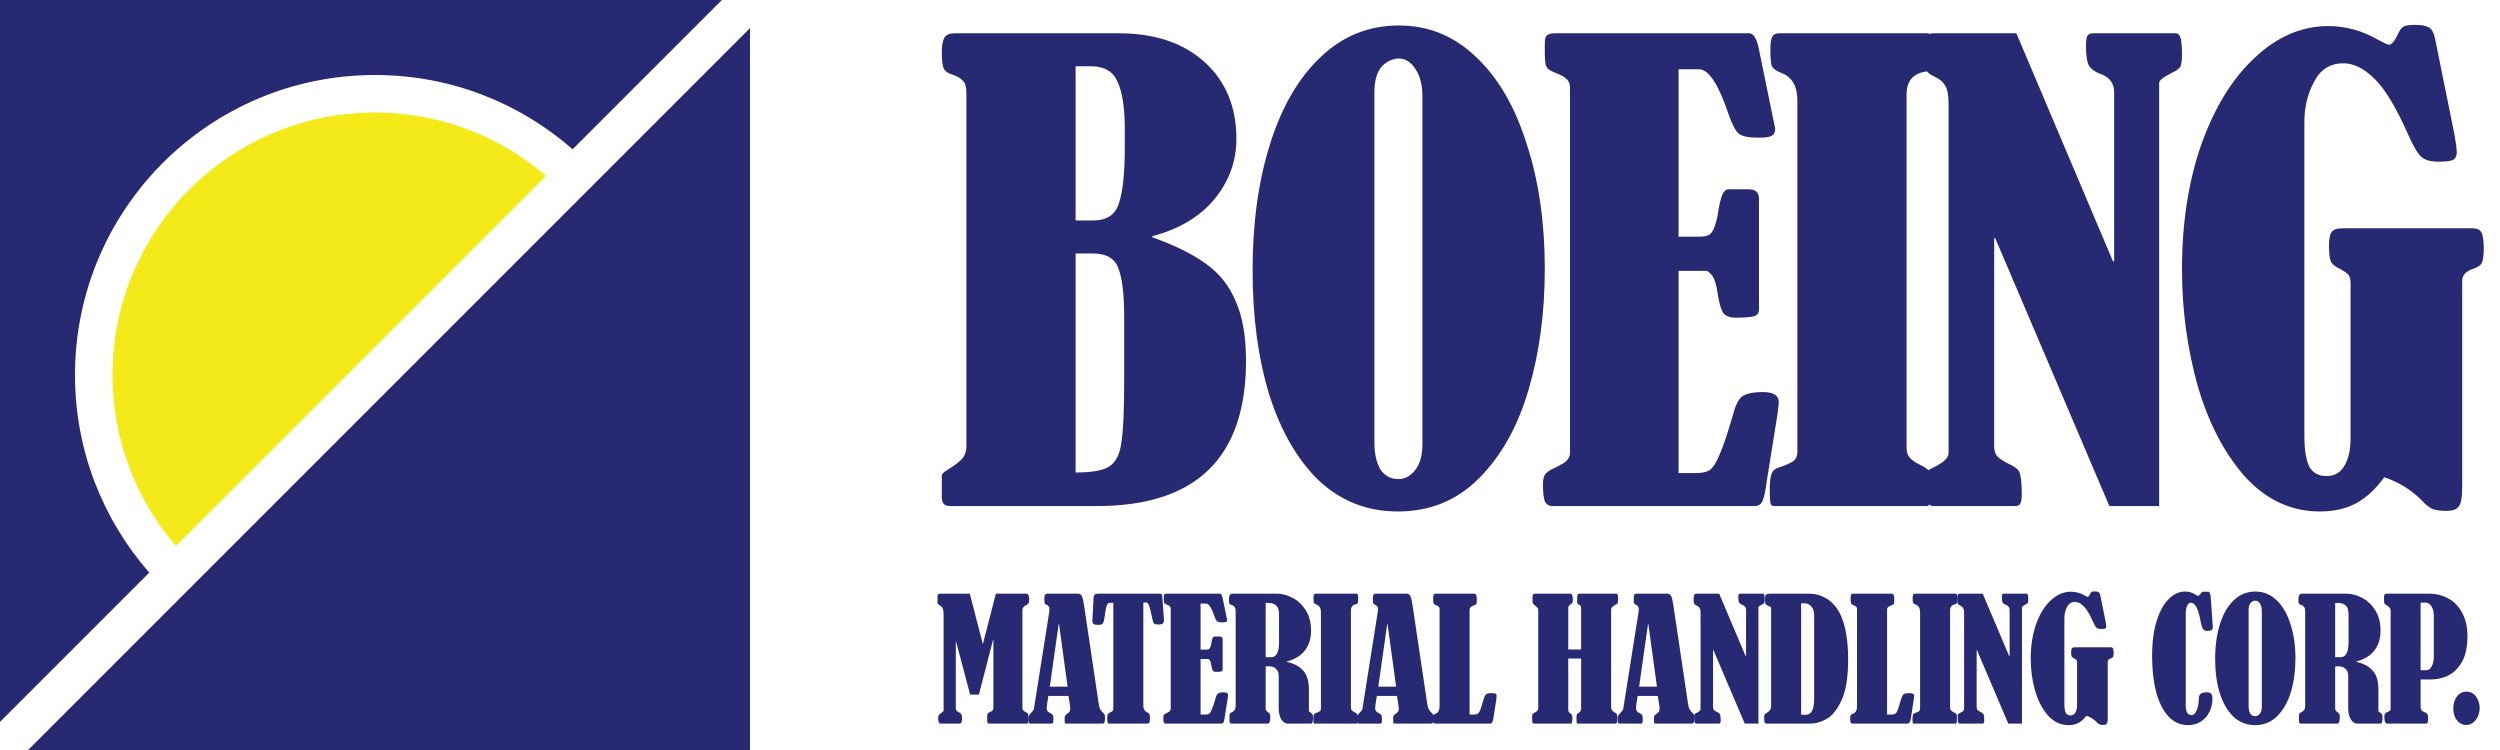 <svg width="120" height="36" viewBox="0 0 120 36" fill="none" xmlns="http://www.w3.org/2000/svg">
<path d="M1.35 36H36V1.35L1.35 36Z" fill="#282973"/>
<path fill-rule="evenodd" clip-rule="evenodd" d="M0 34.65V0H34.65L27.485 7.165C24.951 4.945 21.633 3.6 18 3.6C10.047 3.6 3.6 10.047 3.6 18C3.6 21.633 4.945 24.951 7.165 27.485L0 34.65Z" fill="#282973"/>
<path fill-rule="evenodd" clip-rule="evenodd" d="M26.211 8.443C24.005 6.546 21.137 5.4 18 5.4C11.041 5.4 5.4 11.041 5.4 18C5.4 21.137 6.546 24.006 8.442 26.211L26.211 8.443Z" fill="#F4EA19"/>
<path d="M59.347 6.666C59.347 7.742 58.992 8.711 58.281 9.575C57.571 10.42 56.582 11.006 55.315 11.332V11.39C56.39 11.774 57.245 12.196 57.878 12.657C58.531 13.118 59.011 13.722 59.318 14.471C59.645 15.201 59.808 16.151 59.808 17.322C59.808 21.969 57.417 24.292 52.636 24.292H45.609C45.456 24.292 45.35 24.254 45.292 24.177C45.235 24.1 45.206 24.004 45.206 23.889V22.823C45.206 22.746 45.321 22.641 45.552 22.506C45.801 22.353 46.003 22.199 46.157 22.046C46.31 21.892 46.387 21.681 46.387 21.412V4.478C46.387 4.17 46.329 3.969 46.214 3.873C46.118 3.758 45.955 3.662 45.724 3.585C45.532 3.527 45.398 3.441 45.321 3.326C45.245 3.21 45.206 2.942 45.206 2.519C45.206 2.212 45.245 1.982 45.321 1.828C45.398 1.674 45.571 1.598 45.84 1.598H53.702C55.43 1.598 56.803 2.058 57.821 2.98C58.838 3.902 59.347 5.13 59.347 6.666ZM53.99 7.07V6.206C53.99 5.188 53.875 4.43 53.645 3.93C53.433 3.431 53.011 3.182 52.377 3.182H51.629V10.583H52.464C53.117 10.583 53.529 10.314 53.702 9.777C53.894 9.22 53.99 8.318 53.99 7.07ZM53.961 18.273V15.278C53.961 14.126 53.865 13.319 53.673 12.858C53.501 12.398 53.097 12.167 52.464 12.167H51.629V22.679C52.416 22.679 52.953 22.583 53.241 22.391C53.548 22.199 53.74 21.834 53.817 21.297C53.913 20.74 53.961 19.732 53.961 18.273Z" fill="#282973"/>
<path d="M67.151 1.223C68.572 1.223 69.811 1.732 70.867 2.75C71.923 3.748 72.729 5.14 73.286 6.926C73.862 8.692 74.15 10.689 74.15 12.916C74.15 15.009 73.891 16.938 73.372 18.705C72.854 20.471 72.057 21.892 70.982 22.967C69.926 24.023 68.63 24.551 67.094 24.551C65.635 24.551 64.377 24.062 63.321 23.082C62.284 22.084 61.487 20.711 60.931 18.964C60.393 17.217 60.124 15.22 60.124 12.974C60.124 10.708 60.403 8.692 60.959 6.926C61.516 5.14 62.323 3.748 63.379 2.75C64.435 1.732 65.692 1.223 67.151 1.223ZM65.971 4.42V21.239C65.971 21.777 66.067 22.209 66.259 22.535C66.47 22.842 66.758 22.996 67.123 22.996C67.43 22.996 67.699 22.852 67.929 22.564C68.159 22.276 68.275 21.863 68.275 21.326V4.622C68.275 4.065 68.159 3.623 67.929 3.297C67.718 2.97 67.449 2.807 67.123 2.807C66.796 2.826 66.518 2.97 66.287 3.239C66.076 3.508 65.971 3.902 65.971 4.42Z" fill="#282973"/>
<path d="M84.46 2.519L85.209 6.177C85.209 6.35 85.151 6.465 85.036 6.522C84.921 6.58 84.71 6.609 84.402 6.609C83.922 6.609 83.606 6.542 83.452 6.407C83.298 6.273 83.135 5.956 82.962 5.457C82.482 4.036 82.012 3.326 81.551 3.326H80.572V11.361H81.609C81.878 11.361 82.06 11.294 82.156 11.159C82.271 11.006 82.367 10.737 82.444 10.353C82.521 9.834 82.598 9.498 82.674 9.345C82.751 9.172 82.847 9.086 82.962 9.086H83.942C84.268 9.086 84.431 9.239 84.431 9.546V14.846C84.431 15.038 84.335 15.153 84.143 15.191C83.97 15.23 83.682 15.249 83.279 15.249C83.049 15.249 82.866 15.182 82.732 15.047C82.617 14.894 82.521 14.567 82.444 14.068C82.386 13.665 82.3 13.386 82.185 13.233C82.07 13.079 81.974 13.002 81.897 13.002H80.572V22.708H81.378C81.686 22.708 81.916 22.66 82.07 22.564C82.223 22.449 82.377 22.209 82.53 21.844C82.703 21.46 82.914 20.836 83.164 19.972C83.279 19.511 83.423 19.204 83.596 19.05C83.788 18.897 84.124 18.82 84.604 18.82C84.873 18.82 85.065 18.858 85.18 18.935C85.314 19.012 85.382 19.146 85.382 19.338L85.324 19.857L84.806 23.082C84.748 23.543 84.681 23.86 84.604 24.033C84.546 24.206 84.412 24.292 84.201 24.292H74.524C74.351 24.292 74.226 24.215 74.15 24.062C74.092 23.908 74.063 23.639 74.063 23.255C74.063 23.044 74.092 22.89 74.15 22.794C74.207 22.698 74.332 22.602 74.524 22.506C74.697 22.43 74.879 22.334 75.071 22.218C75.263 22.084 75.359 21.921 75.359 21.729V4.19C75.359 4.017 75.302 3.882 75.186 3.786C75.09 3.69 74.918 3.594 74.668 3.498C74.418 3.402 74.274 3.306 74.236 3.21C74.178 3.114 74.15 2.903 74.15 2.577V2.087C74.15 1.895 74.178 1.77 74.236 1.713C74.313 1.636 74.438 1.598 74.61 1.598H83.942C84.076 1.598 84.182 1.674 84.258 1.828C84.335 1.962 84.402 2.193 84.46 2.519Z" fill="#282973"/>
<path d="M92.783 2.49C92.783 2.874 92.754 3.124 92.697 3.239C92.658 3.335 92.562 3.402 92.409 3.441C91.813 3.537 91.516 3.902 91.516 4.535V21.498C91.516 21.69 91.564 21.844 91.66 21.959C91.756 22.074 91.919 22.19 92.149 22.305C92.361 22.401 92.505 22.497 92.581 22.593C92.658 22.67 92.697 22.775 92.697 22.91C92.716 23.044 92.716 23.351 92.697 23.831C92.697 24.138 92.62 24.292 92.466 24.292H85.18C85.065 24.292 84.997 24.244 84.978 24.148C84.959 24.033 84.949 23.831 84.949 23.543C84.949 23.14 84.978 22.871 85.036 22.737C85.093 22.583 85.228 22.478 85.439 22.42C85.631 22.362 85.813 22.286 85.986 22.19C86.178 22.094 86.274 21.93 86.274 21.7V4.823C86.274 4.132 86.015 3.69 85.497 3.498C85.247 3.402 85.093 3.287 85.036 3.153C84.997 2.999 84.978 2.74 84.978 2.375C84.978 2.068 85.007 1.866 85.065 1.77C85.122 1.655 85.228 1.598 85.381 1.598H92.495C92.629 1.598 92.706 1.674 92.725 1.828C92.764 1.962 92.783 2.183 92.783 2.49Z" fill="#282973"/>
<path d="M101.423 12.542H101.48V4.42C101.48 3.978 101.24 3.681 100.76 3.527C100.53 3.431 100.367 3.306 100.271 3.153C100.175 2.98 100.127 2.663 100.127 2.202C100.127 1.991 100.146 1.838 100.184 1.742C100.223 1.646 100.319 1.598 100.472 1.598H104.418C104.552 1.598 104.639 1.684 104.677 1.857C104.716 2.03 104.735 2.279 104.735 2.606C104.735 2.855 104.716 3.038 104.677 3.153C104.639 3.268 104.495 3.383 104.245 3.498C104.13 3.556 103.996 3.633 103.842 3.729C103.708 3.825 103.64 3.911 103.64 3.988V24.292H101.25L95.778 11.447L95.72 11.418V21.412C95.72 21.642 95.778 21.815 95.893 21.93C96.028 22.046 96.191 22.151 96.383 22.247C96.594 22.343 96.738 22.43 96.815 22.506C96.911 22.583 96.968 22.708 96.987 22.881C97.026 23.054 97.045 23.351 97.045 23.774C97.045 23.927 97.026 24.052 96.987 24.148C96.949 24.244 96.863 24.292 96.728 24.292H92.812C92.658 24.292 92.552 24.206 92.495 24.033C92.437 23.841 92.408 23.543 92.408 23.14C92.408 22.91 92.428 22.756 92.466 22.679C92.504 22.602 92.591 22.535 92.725 22.478C93.263 22.228 93.531 21.988 93.531 21.758V4.996C93.531 4.554 93.474 4.257 93.359 4.103C93.263 3.93 93.109 3.796 92.898 3.7C92.648 3.585 92.485 3.46 92.408 3.326C92.351 3.191 92.322 2.922 92.322 2.519C92.322 2.212 92.351 1.982 92.408 1.828C92.485 1.674 92.62 1.598 92.812 1.598H96.786L101.423 12.542Z" fill="#282973"/>
<path d="M115.909 1.194C116.217 1.194 116.437 1.233 116.572 1.31C116.725 1.386 116.831 1.578 116.889 1.886L117.81 6.436C117.887 6.858 117.925 7.156 117.925 7.329C117.925 7.482 117.868 7.598 117.753 7.674C117.637 7.732 117.397 7.761 117.033 7.761C116.668 7.761 116.399 7.684 116.226 7.53C116.053 7.377 115.842 7.022 115.593 6.465C115.017 5.159 114.479 4.266 113.98 3.786C113.481 3.287 112.981 3.038 112.482 3.038C111.849 3.038 111.378 3.335 111.071 3.93C110.764 4.506 110.61 5.15 110.61 5.86V20.894C110.61 21.566 110.687 22.065 110.841 22.391C111.013 22.698 111.292 22.852 111.676 22.852C112.041 22.852 112.319 22.698 112.511 22.391C112.722 22.065 112.828 21.604 112.828 21.009V13.607C112.828 13.396 112.789 13.252 112.713 13.175C112.636 13.098 112.511 13.012 112.338 12.916C112.127 12.82 111.983 12.714 111.906 12.599C111.829 12.465 111.791 12.206 111.791 11.822C111.791 11.495 111.829 11.274 111.906 11.159C111.983 11.025 112.165 10.958 112.453 10.958H118.674C118.924 10.958 119.077 11.044 119.135 11.217C119.193 11.39 119.221 11.62 119.221 11.908C119.221 12.234 119.193 12.465 119.135 12.599C119.077 12.734 118.924 12.839 118.674 12.916C118.348 13.031 118.185 13.223 118.185 13.492V23.399C118.185 23.879 118.127 24.186 118.012 24.321C117.916 24.455 117.724 24.522 117.436 24.522C117.205 24.522 117.013 24.503 116.86 24.465C116.725 24.426 116.581 24.34 116.428 24.206C116.293 24.071 116.178 23.956 116.082 23.86C115.583 23.418 115.036 23.102 114.441 22.91C114.057 23.447 113.615 23.86 113.116 24.148C112.617 24.417 112.031 24.551 111.359 24.551C109.977 24.551 108.777 23.994 107.759 22.881C106.761 21.748 106.002 20.289 105.484 18.503C104.985 16.698 104.735 14.846 104.735 12.945C104.735 10.718 105.042 8.721 105.657 6.954C106.29 5.169 107.145 3.777 108.22 2.778C109.295 1.761 110.476 1.252 111.762 1.252C112.607 1.252 113.423 1.482 114.21 1.943C114.46 2.078 114.613 2.145 114.671 2.145C114.805 2.145 114.949 1.972 115.103 1.626C115.199 1.434 115.285 1.319 115.362 1.281C115.458 1.223 115.641 1.194 115.909 1.194Z" fill="#282973"/>
<path d="M47.169 30.888H47.185L47.802 28.497H49.251C49.314 28.497 49.353 28.521 49.369 28.569C49.39 28.616 49.401 28.682 49.401 28.766C49.401 28.856 49.39 28.919 49.369 28.956C49.348 28.993 49.303 29.027 49.235 29.059C49.182 29.086 49.142 29.117 49.116 29.154C49.09 29.186 49.076 29.231 49.076 29.289V33.975C49.076 34.07 49.129 34.138 49.235 34.18C49.303 34.212 49.343 34.249 49.353 34.291C49.364 34.333 49.369 34.407 49.369 34.513V34.552C49.369 34.674 49.346 34.734 49.298 34.734H47.485C47.438 34.734 47.409 34.716 47.398 34.679C47.388 34.642 47.383 34.576 47.383 34.481C47.383 34.381 47.388 34.312 47.398 34.275C47.414 34.233 47.456 34.199 47.525 34.172C47.572 34.157 47.609 34.136 47.636 34.109C47.667 34.083 47.683 34.046 47.683 33.998V30.713H47.667L46.987 33.341H46.567L45.894 30.801H45.879V33.975C45.879 34.022 45.886 34.062 45.902 34.093C45.923 34.125 45.96 34.154 46.013 34.18C46.077 34.207 46.119 34.241 46.14 34.283C46.166 34.325 46.179 34.394 46.179 34.489C46.179 34.568 46.169 34.629 46.148 34.671C46.127 34.713 46.1 34.734 46.069 34.734H45.158C45.074 34.734 45.032 34.658 45.032 34.505C45.032 34.431 45.04 34.376 45.055 34.339C45.077 34.302 45.119 34.262 45.182 34.22C45.245 34.178 45.282 34.143 45.293 34.117V29.503C45.293 29.376 45.28 29.281 45.253 29.218C45.232 29.154 45.19 29.104 45.127 29.067C45.042 29.025 45 28.977 45 28.925V28.648C45 28.547 45.037 28.497 45.111 28.497H46.551L47.169 30.888Z" fill="#282973"/>
<path d="M52.037 29.075L52.733 33.745C52.749 33.877 52.776 33.977 52.812 34.046C52.849 34.114 52.9 34.175 52.963 34.228C53 34.26 53.021 34.288 53.026 34.315C53.037 34.341 53.042 34.397 53.042 34.481C53.042 34.65 53.005 34.734 52.931 34.734H51.174C51.142 34.734 51.121 34.721 51.111 34.695C51.105 34.669 51.103 34.608 51.103 34.513C51.103 34.439 51.108 34.389 51.118 34.362C51.134 34.331 51.174 34.294 51.237 34.252C51.285 34.22 51.319 34.188 51.34 34.157C51.361 34.125 51.372 34.083 51.372 34.03C51.372 33.919 51.343 33.711 51.285 33.405H50.319L50.264 33.761C50.248 33.872 50.24 33.948 50.24 33.99C50.24 34.048 50.253 34.096 50.279 34.133C50.311 34.17 50.364 34.207 50.438 34.244C50.491 34.27 50.525 34.302 50.541 34.339C50.557 34.37 50.565 34.431 50.565 34.521C50.565 34.6 50.559 34.655 50.549 34.687C50.543 34.719 50.525 34.734 50.493 34.734H49.456C49.425 34.734 49.401 34.721 49.385 34.695C49.369 34.663 49.361 34.605 49.361 34.521C49.361 34.442 49.369 34.386 49.385 34.355C49.406 34.318 49.443 34.27 49.496 34.212C49.543 34.164 49.578 34.125 49.599 34.093C49.62 34.056 49.633 34.011 49.638 33.959L50.359 29.407C50.369 29.334 50.374 29.278 50.374 29.241C50.374 29.125 50.316 29.049 50.2 29.012C50.179 29.001 50.163 28.991 50.153 28.98C50.148 28.964 50.142 28.941 50.137 28.909C50.132 28.872 50.129 28.817 50.129 28.743C50.129 28.663 50.137 28.603 50.153 28.561C50.169 28.518 50.208 28.497 50.272 28.497H51.752C51.842 28.497 51.902 28.539 51.934 28.624C51.971 28.703 52.005 28.853 52.037 29.075ZM51.245 32.961L50.834 29.954H50.818L50.39 32.961H51.245Z" fill="#282973"/>
<path d="M55.798 28.735L55.869 29.724C55.869 29.83 55.851 29.898 55.814 29.93C55.777 29.962 55.706 29.977 55.6 29.977C55.505 29.977 55.439 29.964 55.402 29.938C55.371 29.906 55.344 29.843 55.323 29.748L55.284 29.574L55.22 29.297C55.189 29.154 55.157 29.057 55.125 29.004C55.099 28.946 55.051 28.917 54.983 28.917H54.88V33.903C54.88 34.041 54.943 34.138 55.07 34.196C55.128 34.217 55.162 34.246 55.173 34.283C55.189 34.315 55.197 34.378 55.197 34.473C55.197 34.563 55.189 34.629 55.173 34.671C55.162 34.713 55.13 34.734 55.078 34.734H53.226C53.173 34.734 53.146 34.653 53.146 34.489C53.146 34.405 53.152 34.344 53.162 34.307C53.178 34.265 53.21 34.233 53.257 34.212C53.315 34.186 53.36 34.162 53.392 34.141C53.423 34.114 53.439 34.072 53.439 34.014V28.933H53.289C53.247 28.933 53.21 28.946 53.178 28.972C53.152 28.993 53.128 29.041 53.107 29.115C53.086 29.183 53.065 29.297 53.044 29.455C53.022 29.629 53.001 29.753 52.98 29.827C52.959 29.896 52.93 29.94 52.893 29.962C52.856 29.983 52.798 29.993 52.719 29.993C52.608 29.993 52.532 29.98 52.489 29.954C52.453 29.927 52.434 29.872 52.434 29.787L52.489 28.719C52.495 28.624 52.516 28.563 52.553 28.537C52.595 28.51 52.658 28.497 52.743 28.497H55.695C55.737 28.497 55.764 28.516 55.774 28.553C55.785 28.59 55.793 28.65 55.798 28.735Z" fill="#282973"/>
<path d="M58.695 28.75L58.901 29.756C58.901 29.803 58.885 29.835 58.853 29.851C58.822 29.867 58.764 29.875 58.679 29.875C58.547 29.875 58.46 29.856 58.418 29.819C58.376 29.782 58.331 29.695 58.283 29.558C58.152 29.167 58.022 28.972 57.896 28.972H57.627V31.18H57.911C57.985 31.18 58.035 31.162 58.062 31.125C58.093 31.083 58.12 31.009 58.141 30.904C58.162 30.761 58.183 30.669 58.204 30.626C58.225 30.579 58.252 30.555 58.283 30.555H58.553C58.642 30.555 58.687 30.597 58.687 30.682V32.138C58.687 32.191 58.661 32.223 58.608 32.233C58.56 32.244 58.481 32.249 58.371 32.249C58.307 32.249 58.257 32.231 58.22 32.194C58.188 32.151 58.162 32.062 58.141 31.924C58.125 31.814 58.101 31.737 58.07 31.695C58.038 31.653 58.012 31.632 57.991 31.632H57.627V34.299H57.848C57.933 34.299 57.996 34.286 58.038 34.26C58.08 34.228 58.123 34.162 58.165 34.062C58.212 33.956 58.27 33.785 58.339 33.547C58.371 33.42 58.41 33.336 58.458 33.294C58.51 33.252 58.603 33.23 58.735 33.23C58.809 33.23 58.861 33.241 58.893 33.262C58.93 33.283 58.948 33.32 58.948 33.373L58.932 33.516L58.79 34.402C58.774 34.529 58.756 34.616 58.735 34.663C58.719 34.711 58.682 34.734 58.624 34.734H55.964C55.917 34.734 55.883 34.713 55.861 34.671C55.846 34.629 55.838 34.555 55.838 34.45C55.838 34.391 55.846 34.349 55.861 34.323C55.877 34.297 55.912 34.27 55.964 34.244C56.012 34.223 56.062 34.196 56.115 34.164C56.167 34.128 56.194 34.083 56.194 34.03V29.21C56.194 29.162 56.178 29.125 56.146 29.099C56.12 29.072 56.072 29.046 56.004 29.02C55.935 28.993 55.896 28.967 55.885 28.941C55.869 28.914 55.861 28.856 55.861 28.766V28.632C55.861 28.579 55.869 28.545 55.885 28.529C55.906 28.508 55.941 28.497 55.988 28.497H58.553C58.59 28.497 58.619 28.518 58.64 28.561C58.661 28.598 58.679 28.661 58.695 28.75Z" fill="#282973"/>
<path d="M62.93 30.27C62.93 30.65 62.832 30.967 62.637 31.22C62.442 31.473 62.154 31.65 61.774 31.75H61.758V31.766C62.112 31.845 62.378 31.988 62.558 32.194C62.737 32.394 62.827 32.692 62.827 33.088V34.117C62.827 34.133 62.832 34.146 62.843 34.157C62.853 34.167 62.88 34.186 62.922 34.212C62.969 34.244 62.998 34.273 63.009 34.299C63.019 34.325 63.025 34.378 63.025 34.457C63.025 34.642 62.993 34.734 62.93 34.734H61.814C61.687 34.734 61.581 34.663 61.497 34.521C61.418 34.378 61.378 34.212 61.378 34.022V32.431C61.378 32.299 61.336 32.191 61.252 32.107C61.172 32.022 61.048 31.98 60.88 31.98C60.827 31.98 60.785 31.983 60.753 31.988V34.014C60.753 34.083 60.787 34.138 60.856 34.18C60.909 34.212 60.94 34.241 60.951 34.267C60.967 34.294 60.975 34.344 60.975 34.418C60.975 34.518 60.964 34.597 60.943 34.655C60.927 34.708 60.893 34.734 60.84 34.734H59.13C59.078 34.734 59.043 34.719 59.028 34.687C59.017 34.65 59.012 34.581 59.012 34.481C59.012 34.376 59.017 34.307 59.028 34.275C59.038 34.238 59.064 34.212 59.107 34.196C59.244 34.143 59.312 34.041 59.312 33.888V29.328C59.312 29.17 59.244 29.072 59.107 29.035C59.054 29.02 59.02 28.993 59.004 28.956C58.993 28.919 58.988 28.864 58.988 28.79C58.988 28.595 59.041 28.497 59.146 28.497H61.315C61.537 28.497 61.774 28.561 62.027 28.687C62.281 28.814 62.494 29.012 62.669 29.281C62.843 29.55 62.93 29.88 62.93 30.27ZM61.394 30.816V29.494C61.394 29.289 61.349 29.146 61.26 29.067C61.17 28.983 61.048 28.941 60.895 28.941H60.753V31.545H61.022C61.27 31.545 61.394 31.302 61.394 30.816Z" fill="#282973"/>
<path d="M65.193 28.743C65.193 28.848 65.185 28.917 65.17 28.948C65.159 28.975 65.133 28.993 65.091 29.004C64.927 29.03 64.845 29.13 64.845 29.305V33.967C64.845 34.019 64.858 34.062 64.885 34.093C64.911 34.125 64.956 34.157 65.019 34.188C65.077 34.215 65.117 34.241 65.138 34.267C65.159 34.288 65.17 34.318 65.17 34.355C65.175 34.391 65.175 34.476 65.17 34.608C65.17 34.692 65.148 34.734 65.106 34.734H63.104C63.072 34.734 63.054 34.721 63.048 34.695C63.043 34.663 63.04 34.608 63.04 34.529C63.04 34.418 63.048 34.344 63.064 34.307C63.08 34.265 63.117 34.236 63.175 34.22C63.228 34.204 63.278 34.183 63.325 34.157C63.378 34.13 63.404 34.085 63.404 34.022V29.384C63.404 29.194 63.333 29.072 63.191 29.02C63.122 28.993 63.08 28.962 63.064 28.925C63.054 28.882 63.048 28.811 63.048 28.711C63.048 28.627 63.056 28.571 63.072 28.545C63.088 28.513 63.117 28.497 63.159 28.497H65.114C65.151 28.497 65.172 28.518 65.177 28.561C65.188 28.598 65.193 28.658 65.193 28.743Z" fill="#282973"/>
<path d="M67.805 29.075L68.502 33.745C68.518 33.877 68.544 33.977 68.581 34.046C68.618 34.114 68.668 34.175 68.731 34.228C68.768 34.26 68.79 34.288 68.795 34.315C68.805 34.341 68.811 34.397 68.811 34.481C68.811 34.65 68.774 34.734 68.7 34.734H66.943C66.911 34.734 66.89 34.721 66.879 34.695C66.874 34.669 66.871 34.608 66.871 34.513C66.871 34.439 66.877 34.389 66.887 34.362C66.903 34.331 66.943 34.294 67.006 34.252C67.053 34.22 67.088 34.188 67.109 34.157C67.13 34.125 67.14 34.083 67.14 34.03C67.14 33.919 67.111 33.711 67.053 33.405H66.088L66.032 33.761C66.016 33.872 66.009 33.948 66.009 33.99C66.009 34.048 66.022 34.096 66.048 34.133C66.08 34.17 66.133 34.207 66.207 34.244C66.259 34.27 66.293 34.302 66.309 34.339C66.325 34.37 66.333 34.431 66.333 34.521C66.333 34.6 66.328 34.655 66.317 34.687C66.312 34.719 66.293 34.734 66.262 34.734H65.225C65.193 34.734 65.17 34.721 65.154 34.695C65.138 34.663 65.13 34.605 65.13 34.521C65.13 34.442 65.138 34.386 65.154 34.355C65.175 34.318 65.212 34.27 65.264 34.212C65.312 34.164 65.346 34.125 65.367 34.093C65.388 34.056 65.402 34.011 65.407 33.959L66.127 29.407C66.138 29.334 66.143 29.278 66.143 29.241C66.143 29.125 66.085 29.049 65.969 29.012C65.948 29.001 65.932 28.991 65.921 28.98C65.916 28.964 65.911 28.941 65.906 28.909C65.9 28.872 65.898 28.817 65.898 28.743C65.898 28.663 65.906 28.603 65.921 28.561C65.937 28.518 65.977 28.497 66.04 28.497H67.52C67.61 28.497 67.671 28.539 67.702 28.624C67.739 28.703 67.774 28.853 67.805 29.075ZM67.014 32.961L66.602 29.954H66.586L66.159 32.961H67.014Z" fill="#282973"/>
<path d="M70.888 28.758C70.888 28.864 70.883 28.935 70.873 28.972C70.862 29.004 70.82 29.033 70.746 29.059C70.683 29.08 70.632 29.107 70.596 29.138C70.559 29.165 70.54 29.215 70.54 29.289V34.299H70.778C70.878 34.299 70.949 34.265 70.991 34.196C71.039 34.122 71.084 34.009 71.126 33.856L71.173 33.697C71.231 33.481 71.284 33.357 71.332 33.325C71.385 33.289 71.479 33.27 71.617 33.27C71.685 33.27 71.738 33.278 71.775 33.294C71.817 33.31 71.838 33.341 71.838 33.389L71.822 33.571L71.68 34.497C71.654 34.655 71.603 34.734 71.53 34.734H68.886C68.807 34.734 68.767 34.655 68.767 34.497C68.767 34.413 68.775 34.357 68.791 34.331C68.812 34.299 68.841 34.278 68.878 34.267C69.026 34.23 69.1 34.104 69.1 33.888V29.233C69.1 29.186 69.089 29.152 69.068 29.13C69.047 29.109 69.013 29.088 68.965 29.067C68.886 29.035 68.836 29.001 68.815 28.964C68.799 28.922 68.791 28.846 68.791 28.735C68.791 28.634 68.799 28.571 68.815 28.545C68.831 28.513 68.867 28.497 68.925 28.497H70.77C70.849 28.497 70.888 28.584 70.888 28.758Z" fill="#282973"/>
<path d="M75.498 28.798C75.498 28.851 75.493 28.89 75.482 28.917C75.472 28.938 75.453 28.959 75.427 28.98C75.411 28.991 75.39 29.006 75.363 29.027C75.337 29.049 75.316 29.072 75.3 29.099C75.284 29.12 75.276 29.149 75.276 29.186V31.173H75.894V29.162C75.894 29.125 75.883 29.099 75.862 29.083C75.846 29.062 75.82 29.041 75.783 29.02C75.746 28.998 75.722 28.977 75.712 28.956C75.706 28.93 75.704 28.867 75.704 28.766C75.704 28.666 75.709 28.598 75.72 28.561C75.736 28.518 75.767 28.497 75.815 28.497H77.564C77.611 28.497 77.64 28.516 77.651 28.553C77.662 28.584 77.667 28.658 77.667 28.774C77.667 28.869 77.659 28.93 77.643 28.956C77.632 28.977 77.596 29.004 77.532 29.035C77.469 29.067 77.419 29.101 77.382 29.138C77.35 29.17 77.334 29.218 77.334 29.281V33.959C77.334 34.064 77.411 34.157 77.564 34.236C77.596 34.252 77.614 34.273 77.619 34.299C77.63 34.325 77.635 34.381 77.635 34.465C77.635 34.645 77.611 34.734 77.564 34.734H75.743C75.712 34.734 75.691 34.719 75.68 34.687C75.675 34.655 75.672 34.584 75.672 34.473C75.672 34.394 75.675 34.341 75.68 34.315C75.685 34.283 75.704 34.26 75.736 34.244C75.841 34.18 75.894 34.112 75.894 34.038V31.608H75.276V34.07C75.276 34.149 75.313 34.209 75.387 34.252C75.424 34.273 75.448 34.299 75.458 34.331C75.469 34.357 75.474 34.41 75.474 34.489C75.474 34.568 75.469 34.629 75.458 34.671C75.448 34.713 75.427 34.734 75.395 34.734H73.662C73.609 34.734 73.575 34.716 73.559 34.679C73.548 34.637 73.543 34.552 73.543 34.426C73.543 34.357 73.548 34.31 73.559 34.283C73.575 34.257 73.614 34.228 73.677 34.196C73.73 34.17 73.77 34.141 73.796 34.109C73.823 34.078 73.836 34.033 73.836 33.975V29.281C73.836 29.239 73.823 29.204 73.796 29.178C73.775 29.146 73.754 29.122 73.733 29.107C73.712 29.091 73.688 29.072 73.662 29.051C73.63 29.025 73.606 29.001 73.59 28.98C73.575 28.954 73.564 28.917 73.559 28.869C73.559 28.817 73.559 28.758 73.559 28.695C73.559 28.616 73.567 28.563 73.582 28.537C73.598 28.51 73.635 28.497 73.693 28.497H75.371C75.419 28.497 75.451 28.521 75.466 28.569C75.487 28.611 75.498 28.687 75.498 28.798Z" fill="#282973"/>
<path d="M80.324 29.075L81.021 33.745C81.037 33.877 81.063 33.977 81.1 34.046C81.137 34.114 81.187 34.175 81.251 34.228C81.287 34.26 81.308 34.288 81.314 34.315C81.324 34.341 81.33 34.397 81.33 34.481C81.33 34.65 81.293 34.734 81.219 34.734H79.462C79.43 34.734 79.409 34.721 79.398 34.695C79.393 34.669 79.39 34.608 79.39 34.513C79.39 34.439 79.396 34.389 79.406 34.362C79.422 34.331 79.462 34.294 79.525 34.252C79.572 34.22 79.607 34.188 79.628 34.157C79.649 34.125 79.659 34.083 79.659 34.03C79.659 33.919 79.63 33.711 79.572 33.405H78.607L78.551 33.761C78.535 33.872 78.528 33.948 78.528 33.99C78.528 34.048 78.541 34.096 78.567 34.133C78.599 34.17 78.652 34.207 78.725 34.244C78.778 34.27 78.813 34.302 78.828 34.339C78.844 34.37 78.852 34.431 78.852 34.521C78.852 34.6 78.847 34.655 78.836 34.687C78.831 34.719 78.813 34.734 78.781 34.734H77.744C77.712 34.734 77.689 34.721 77.673 34.695C77.657 34.663 77.649 34.605 77.649 34.521C77.649 34.442 77.657 34.386 77.673 34.355C77.694 34.318 77.731 34.27 77.784 34.212C77.831 34.164 77.865 34.125 77.886 34.093C77.908 34.056 77.921 34.011 77.926 33.959L78.646 29.407C78.657 29.334 78.662 29.278 78.662 29.241C78.662 29.125 78.604 29.049 78.488 29.012C78.467 29.001 78.451 28.991 78.441 28.98C78.435 28.964 78.43 28.941 78.425 28.909C78.419 28.872 78.417 28.817 78.417 28.743C78.417 28.663 78.425 28.603 78.441 28.561C78.456 28.518 78.496 28.497 78.559 28.497H80.039C80.129 28.497 80.19 28.539 80.222 28.624C80.258 28.703 80.293 28.853 80.324 29.075ZM79.533 32.961L79.121 29.954H79.105L78.678 32.961H79.533Z" fill="#282973"/>
<path d="M83.795 31.505H83.811V29.273C83.811 29.152 83.745 29.07 83.613 29.027C83.55 29.001 83.505 28.967 83.479 28.925C83.452 28.877 83.439 28.79 83.439 28.663C83.439 28.605 83.444 28.563 83.455 28.537C83.466 28.51 83.492 28.497 83.534 28.497H84.618C84.656 28.497 84.679 28.521 84.69 28.569C84.7 28.616 84.706 28.685 84.706 28.774C84.706 28.843 84.7 28.893 84.69 28.925C84.679 28.956 84.64 28.988 84.571 29.02C84.539 29.035 84.502 29.057 84.46 29.083C84.423 29.109 84.405 29.133 84.405 29.154V34.734H83.748L82.244 31.204L82.228 31.196V33.943C82.228 34.006 82.244 34.054 82.276 34.085C82.312 34.117 82.357 34.146 82.41 34.172C82.468 34.199 82.508 34.223 82.529 34.244C82.555 34.265 82.571 34.299 82.576 34.347C82.587 34.394 82.592 34.476 82.592 34.592C82.592 34.634 82.587 34.669 82.576 34.695C82.566 34.721 82.542 34.734 82.505 34.734H81.429C81.386 34.734 81.357 34.711 81.342 34.663C81.326 34.61 81.318 34.529 81.318 34.418C81.318 34.355 81.323 34.312 81.334 34.291C81.344 34.27 81.368 34.252 81.405 34.236C81.553 34.167 81.627 34.101 81.627 34.038V29.431C81.627 29.31 81.611 29.228 81.579 29.186C81.553 29.138 81.51 29.101 81.452 29.075C81.384 29.043 81.339 29.009 81.318 28.972C81.302 28.935 81.294 28.861 81.294 28.75C81.294 28.666 81.302 28.603 81.318 28.561C81.339 28.518 81.376 28.497 81.429 28.497H82.521L83.795 31.505Z" fill="#282973"/>
<path d="M88.117 29.13C88.513 29.648 88.711 30.492 88.711 31.663C88.711 32.492 88.608 33.136 88.402 33.595C88.196 34.048 87.956 34.352 87.682 34.505C87.413 34.658 87.151 34.734 86.898 34.734H84.808C84.751 34.734 84.714 34.713 84.698 34.671C84.687 34.624 84.682 34.544 84.682 34.434C84.682 34.365 84.687 34.32 84.698 34.299C84.714 34.273 84.748 34.246 84.801 34.22C84.943 34.141 85.014 34.033 85.014 33.895V29.17C85.004 29.138 84.959 29.109 84.88 29.083C84.811 29.057 84.766 29.025 84.745 28.988C84.729 28.946 84.722 28.893 84.722 28.83V28.695C84.722 28.621 84.737 28.571 84.769 28.545C84.806 28.513 84.877 28.497 84.983 28.497H86.843C87.091 28.497 87.326 28.553 87.547 28.663C87.769 28.769 87.959 28.925 88.117 29.13ZM87.08 33.531V29.534C87.08 29.355 87.035 29.215 86.946 29.115C86.861 29.009 86.745 28.956 86.597 28.956H86.455V34.307H86.677C86.814 34.307 86.914 34.246 86.977 34.125C87.046 34.004 87.08 33.806 87.08 33.531Z" fill="#282973"/>
<path d="M90.927 28.758C90.927 28.864 90.922 28.935 90.911 28.972C90.901 29.004 90.858 29.033 90.784 29.059C90.721 29.08 90.671 29.107 90.634 29.138C90.597 29.165 90.579 29.215 90.579 29.289V34.299H90.816C90.916 34.299 90.988 34.265 91.03 34.196C91.077 34.122 91.122 34.009 91.164 33.856L91.212 33.697C91.27 33.481 91.323 33.357 91.37 33.325C91.423 33.289 91.518 33.27 91.655 33.27C91.724 33.27 91.776 33.278 91.814 33.294C91.856 33.31 91.877 33.341 91.877 33.389L91.861 33.571L91.719 34.497C91.692 34.655 91.642 34.734 91.568 34.734H88.924C88.845 34.734 88.806 34.655 88.806 34.497C88.806 34.413 88.814 34.357 88.829 34.331C88.85 34.299 88.879 34.278 88.916 34.267C89.064 34.23 89.138 34.104 89.138 33.888V29.233C89.138 29.186 89.128 29.152 89.106 29.13C89.085 29.109 89.051 29.088 89.004 29.067C88.924 29.035 88.874 29.001 88.853 28.964C88.837 28.922 88.829 28.846 88.829 28.735C88.829 28.634 88.837 28.571 88.853 28.545C88.869 28.513 88.906 28.497 88.964 28.497H90.808C90.887 28.497 90.927 28.584 90.927 28.758Z" fill="#282973"/>
<path d="M93.953 28.743C93.953 28.848 93.945 28.917 93.929 28.948C93.918 28.975 93.892 28.993 93.85 29.004C93.686 29.03 93.604 29.13 93.604 29.305V33.967C93.604 34.019 93.618 34.062 93.644 34.093C93.67 34.125 93.715 34.157 93.778 34.188C93.837 34.215 93.876 34.241 93.897 34.267C93.918 34.288 93.929 34.318 93.929 34.355C93.934 34.391 93.934 34.476 93.929 34.608C93.929 34.692 93.908 34.734 93.865 34.734H91.863C91.831 34.734 91.813 34.721 91.808 34.695C91.802 34.663 91.8 34.608 91.8 34.529C91.8 34.418 91.808 34.344 91.823 34.307C91.839 34.265 91.876 34.236 91.934 34.22C91.987 34.204 92.037 34.183 92.085 34.157C92.137 34.13 92.164 34.085 92.164 34.022V29.384C92.164 29.194 92.093 29.072 91.95 29.02C91.881 28.993 91.839 28.962 91.823 28.925C91.813 28.882 91.808 28.811 91.808 28.711C91.808 28.627 91.815 28.571 91.831 28.545C91.847 28.513 91.876 28.497 91.918 28.497H93.873C93.91 28.497 93.931 28.518 93.937 28.561C93.947 28.598 93.953 28.658 93.953 28.743Z" fill="#282973"/>
<path d="M96.446 31.505H96.462V29.273C96.462 29.152 96.396 29.07 96.264 29.027C96.2 29.001 96.156 28.967 96.129 28.925C96.103 28.877 96.09 28.79 96.09 28.663C96.09 28.605 96.095 28.563 96.105 28.537C96.116 28.51 96.142 28.497 96.185 28.497H97.269C97.306 28.497 97.33 28.521 97.34 28.569C97.351 28.616 97.356 28.685 97.356 28.774C97.356 28.843 97.351 28.893 97.34 28.925C97.33 28.956 97.29 28.988 97.222 29.02C97.19 29.035 97.153 29.057 97.111 29.083C97.074 29.109 97.055 29.133 97.055 29.154V34.734H96.398L94.894 31.204L94.879 31.196V33.943C94.879 34.006 94.894 34.054 94.926 34.085C94.963 34.117 95.008 34.146 95.061 34.172C95.119 34.199 95.158 34.223 95.179 34.244C95.206 34.265 95.222 34.299 95.227 34.347C95.237 34.394 95.243 34.476 95.243 34.592C95.243 34.634 95.237 34.669 95.227 34.695C95.216 34.721 95.192 34.734 95.156 34.734H94.079C94.037 34.734 94.008 34.711 93.992 34.663C93.976 34.61 93.968 34.529 93.968 34.418C93.968 34.355 93.974 34.312 93.984 34.291C93.995 34.27 94.018 34.252 94.055 34.236C94.203 34.167 94.277 34.101 94.277 34.038V29.431C94.277 29.31 94.261 29.228 94.23 29.186C94.203 29.138 94.161 29.101 94.103 29.075C94.034 29.043 93.989 29.009 93.968 28.972C93.953 28.935 93.945 28.861 93.945 28.75C93.945 28.666 93.953 28.603 93.968 28.561C93.989 28.518 94.026 28.497 94.079 28.497H95.171L96.446 31.505Z" fill="#282973"/>
<path d="M100.546 28.386C100.63 28.386 100.691 28.397 100.728 28.418C100.77 28.439 100.799 28.492 100.815 28.576L101.068 29.827C101.089 29.943 101.1 30.025 101.1 30.072C101.1 30.115 101.084 30.146 101.053 30.167C101.021 30.183 100.955 30.191 100.855 30.191C100.754 30.191 100.68 30.17 100.633 30.128C100.586 30.086 100.527 29.988 100.459 29.835C100.301 29.476 100.153 29.231 100.016 29.099C99.878 28.962 99.741 28.893 99.604 28.893C99.43 28.893 99.301 28.975 99.216 29.138C99.132 29.297 99.09 29.473 99.09 29.669V33.8C99.09 33.985 99.111 34.122 99.153 34.212C99.2 34.297 99.277 34.339 99.382 34.339C99.483 34.339 99.559 34.297 99.612 34.212C99.67 34.122 99.699 33.996 99.699 33.832V31.798C99.699 31.74 99.689 31.7 99.667 31.679C99.646 31.658 99.612 31.634 99.564 31.608C99.506 31.581 99.467 31.552 99.446 31.521C99.425 31.484 99.414 31.413 99.414 31.307C99.414 31.217 99.425 31.157 99.446 31.125C99.467 31.088 99.517 31.07 99.596 31.07H101.306C101.374 31.07 101.417 31.093 101.432 31.141C101.448 31.188 101.456 31.252 101.456 31.331C101.456 31.421 101.448 31.484 101.432 31.521C101.417 31.558 101.374 31.587 101.306 31.608C101.216 31.64 101.171 31.692 101.171 31.766V34.489C101.171 34.621 101.155 34.705 101.124 34.742C101.097 34.779 101.045 34.798 100.965 34.798C100.902 34.798 100.849 34.792 100.807 34.782C100.77 34.771 100.731 34.748 100.688 34.711C100.651 34.674 100.62 34.642 100.593 34.616C100.456 34.494 100.306 34.407 100.142 34.355C100.037 34.502 99.915 34.616 99.778 34.695C99.641 34.769 99.48 34.806 99.295 34.806C98.915 34.806 98.586 34.653 98.306 34.347C98.031 34.035 97.823 33.634 97.681 33.144C97.543 32.647 97.475 32.138 97.475 31.616C97.475 31.004 97.559 30.455 97.728 29.97C97.902 29.479 98.137 29.096 98.433 28.822C98.728 28.542 99.053 28.402 99.406 28.402C99.638 28.402 99.863 28.466 100.079 28.592C100.148 28.629 100.19 28.648 100.206 28.648C100.243 28.648 100.282 28.6 100.324 28.505C100.351 28.452 100.374 28.421 100.396 28.41C100.422 28.394 100.472 28.386 100.546 28.386Z" fill="#282973"/>
<path d="M104.876 28.394C104.998 28.394 105.098 28.41 105.177 28.442C105.256 28.468 105.325 28.503 105.383 28.545C105.441 28.582 105.481 28.6 105.502 28.6C105.528 28.6 105.552 28.587 105.573 28.561C105.599 28.534 105.618 28.513 105.628 28.497C105.644 28.476 105.663 28.455 105.684 28.434C105.705 28.413 105.721 28.402 105.731 28.402H106.008C106.035 28.402 106.058 28.434 106.08 28.497C106.101 28.555 106.114 28.629 106.119 28.719L106.214 30.064C106.214 30.149 106.196 30.207 106.159 30.239C106.122 30.27 106.056 30.286 105.961 30.286C105.855 30.286 105.781 30.254 105.739 30.191C105.702 30.128 105.665 30.004 105.628 29.819C105.576 29.529 105.512 29.31 105.438 29.162C105.365 29.009 105.27 28.933 105.153 28.933C105.095 28.933 105.048 28.962 105.011 29.02C104.985 29.057 104.961 29.12 104.94 29.21C104.924 29.294 104.916 29.389 104.916 29.494V33.88C104.916 34.006 104.937 34.112 104.979 34.196C105.027 34.281 105.095 34.323 105.185 34.323C105.296 34.323 105.38 34.249 105.438 34.101C105.502 33.948 105.536 33.777 105.541 33.587C105.541 33.455 105.568 33.362 105.62 33.31C105.679 33.257 105.787 33.23 105.945 33.23C106.035 33.23 106.098 33.254 106.135 33.302C106.177 33.344 106.198 33.423 106.198 33.539C106.198 33.761 106.151 33.969 106.056 34.164C105.961 34.36 105.824 34.515 105.644 34.632C105.47 34.748 105.267 34.806 105.035 34.806C104.655 34.806 104.336 34.663 104.077 34.378C103.818 34.093 103.623 33.703 103.491 33.207C103.365 32.711 103.301 32.141 103.301 31.497C103.301 30.822 103.375 30.252 103.523 29.787C103.676 29.318 103.871 28.97 104.109 28.743C104.351 28.51 104.607 28.394 104.876 28.394Z" fill="#282973"/>
<path d="M108.258 28.394C108.649 28.394 108.989 28.534 109.279 28.814C109.57 29.088 109.791 29.471 109.944 29.962C110.102 30.447 110.182 30.996 110.182 31.608C110.182 32.183 110.11 32.713 109.968 33.199C109.825 33.684 109.606 34.075 109.311 34.37C109.021 34.661 108.665 34.806 108.242 34.806C107.841 34.806 107.496 34.671 107.205 34.402C106.921 34.128 106.702 33.75 106.549 33.27C106.401 32.79 106.327 32.241 106.327 31.624C106.327 31.001 106.403 30.447 106.556 29.962C106.709 29.471 106.931 29.088 107.221 28.814C107.512 28.534 107.857 28.394 108.258 28.394ZM107.934 29.273V33.895C107.934 34.043 107.96 34.162 108.013 34.252C108.071 34.336 108.15 34.378 108.25 34.378C108.335 34.378 108.409 34.339 108.472 34.26C108.535 34.18 108.567 34.067 108.567 33.919V29.328C108.567 29.175 108.535 29.054 108.472 28.964C108.414 28.875 108.34 28.83 108.25 28.83C108.161 28.835 108.084 28.875 108.021 28.948C107.963 29.022 107.934 29.13 107.934 29.273Z" fill="#282973"/>
<path d="M114.266 30.27C114.266 30.65 114.168 30.967 113.973 31.22C113.778 31.473 113.49 31.65 113.11 31.75H113.094V31.766C113.448 31.845 113.714 31.988 113.894 32.194C114.073 32.394 114.163 32.692 114.163 33.088V34.117C114.163 34.133 114.168 34.146 114.179 34.157C114.189 34.167 114.216 34.186 114.258 34.212C114.305 34.244 114.334 34.273 114.345 34.299C114.356 34.325 114.361 34.378 114.361 34.457C114.361 34.642 114.329 34.734 114.266 34.734H113.15C113.023 34.734 112.918 34.663 112.833 34.521C112.754 34.378 112.714 34.212 112.714 34.022V32.431C112.714 32.299 112.672 32.191 112.588 32.107C112.509 32.022 112.385 31.98 112.216 31.98C112.163 31.98 112.121 31.983 112.089 31.988V34.014C112.089 34.083 112.123 34.138 112.192 34.18C112.245 34.212 112.276 34.241 112.287 34.267C112.303 34.294 112.311 34.344 112.311 34.418C112.311 34.518 112.3 34.597 112.279 34.655C112.263 34.708 112.229 34.734 112.176 34.734H110.467C110.414 34.734 110.379 34.719 110.364 34.687C110.353 34.65 110.348 34.581 110.348 34.481C110.348 34.376 110.353 34.307 110.364 34.275C110.374 34.238 110.401 34.212 110.443 34.196C110.58 34.143 110.649 34.041 110.649 33.888V29.328C110.649 29.17 110.58 29.072 110.443 29.035C110.39 29.02 110.356 28.993 110.34 28.956C110.329 28.919 110.324 28.864 110.324 28.79C110.324 28.595 110.377 28.497 110.482 28.497H112.651C112.873 28.497 113.11 28.561 113.363 28.687C113.617 28.814 113.83 29.012 114.005 29.281C114.179 29.55 114.266 29.88 114.266 30.27ZM112.73 30.816V29.494C112.73 29.289 112.685 29.146 112.596 29.067C112.506 28.983 112.385 28.941 112.232 28.941H112.089V31.545H112.358C112.606 31.545 112.73 31.302 112.73 30.816Z" fill="#282973"/>
<path d="M118.437 30.547C118.437 31.049 118.35 31.455 118.176 31.766C118.002 32.072 117.783 32.291 117.519 32.423C117.255 32.55 116.983 32.613 116.704 32.613H116.189V33.911C116.189 33.985 116.202 34.043 116.229 34.085C116.26 34.128 116.308 34.159 116.371 34.18C116.445 34.207 116.493 34.241 116.514 34.283C116.54 34.325 116.553 34.405 116.553 34.521C116.553 34.579 116.545 34.629 116.53 34.671C116.514 34.713 116.477 34.734 116.419 34.734H114.59C114.495 34.734 114.448 34.629 114.448 34.418C114.448 34.37 114.45 34.333 114.456 34.307C114.461 34.281 114.474 34.257 114.495 34.236C114.516 34.215 114.553 34.194 114.606 34.172C114.664 34.151 114.701 34.13 114.717 34.109C114.738 34.088 114.749 34.059 114.749 34.022V29.297C114.749 29.202 114.68 29.117 114.543 29.043C114.49 29.017 114.458 28.985 114.448 28.948C114.437 28.912 114.432 28.83 114.432 28.703C114.432 28.619 114.44 28.563 114.456 28.537C114.477 28.51 114.511 28.497 114.559 28.497H116.601C116.933 28.497 117.239 28.574 117.519 28.727C117.799 28.875 118.02 29.104 118.184 29.415C118.353 29.721 118.437 30.099 118.437 30.547ZM116.822 31.529V29.55C116.822 29.376 116.785 29.228 116.712 29.107C116.643 28.985 116.545 28.925 116.419 28.925H116.189V32.17H116.466C116.566 32.17 116.651 32.109 116.719 31.988C116.788 31.866 116.822 31.713 116.822 31.529Z" fill="#282973"/>
<path d="M118.383 33.199C118.588 33.199 118.747 33.281 118.857 33.444C118.968 33.608 119.024 33.79 119.024 33.99C119.024 34.207 118.96 34.397 118.834 34.56C118.707 34.719 118.554 34.798 118.375 34.798C118.201 34.798 118.053 34.724 117.931 34.576C117.815 34.423 117.757 34.233 117.757 34.006C117.757 33.79 117.813 33.603 117.923 33.444C118.04 33.281 118.193 33.199 118.383 33.199Z" fill="#282973"/>
</svg>
